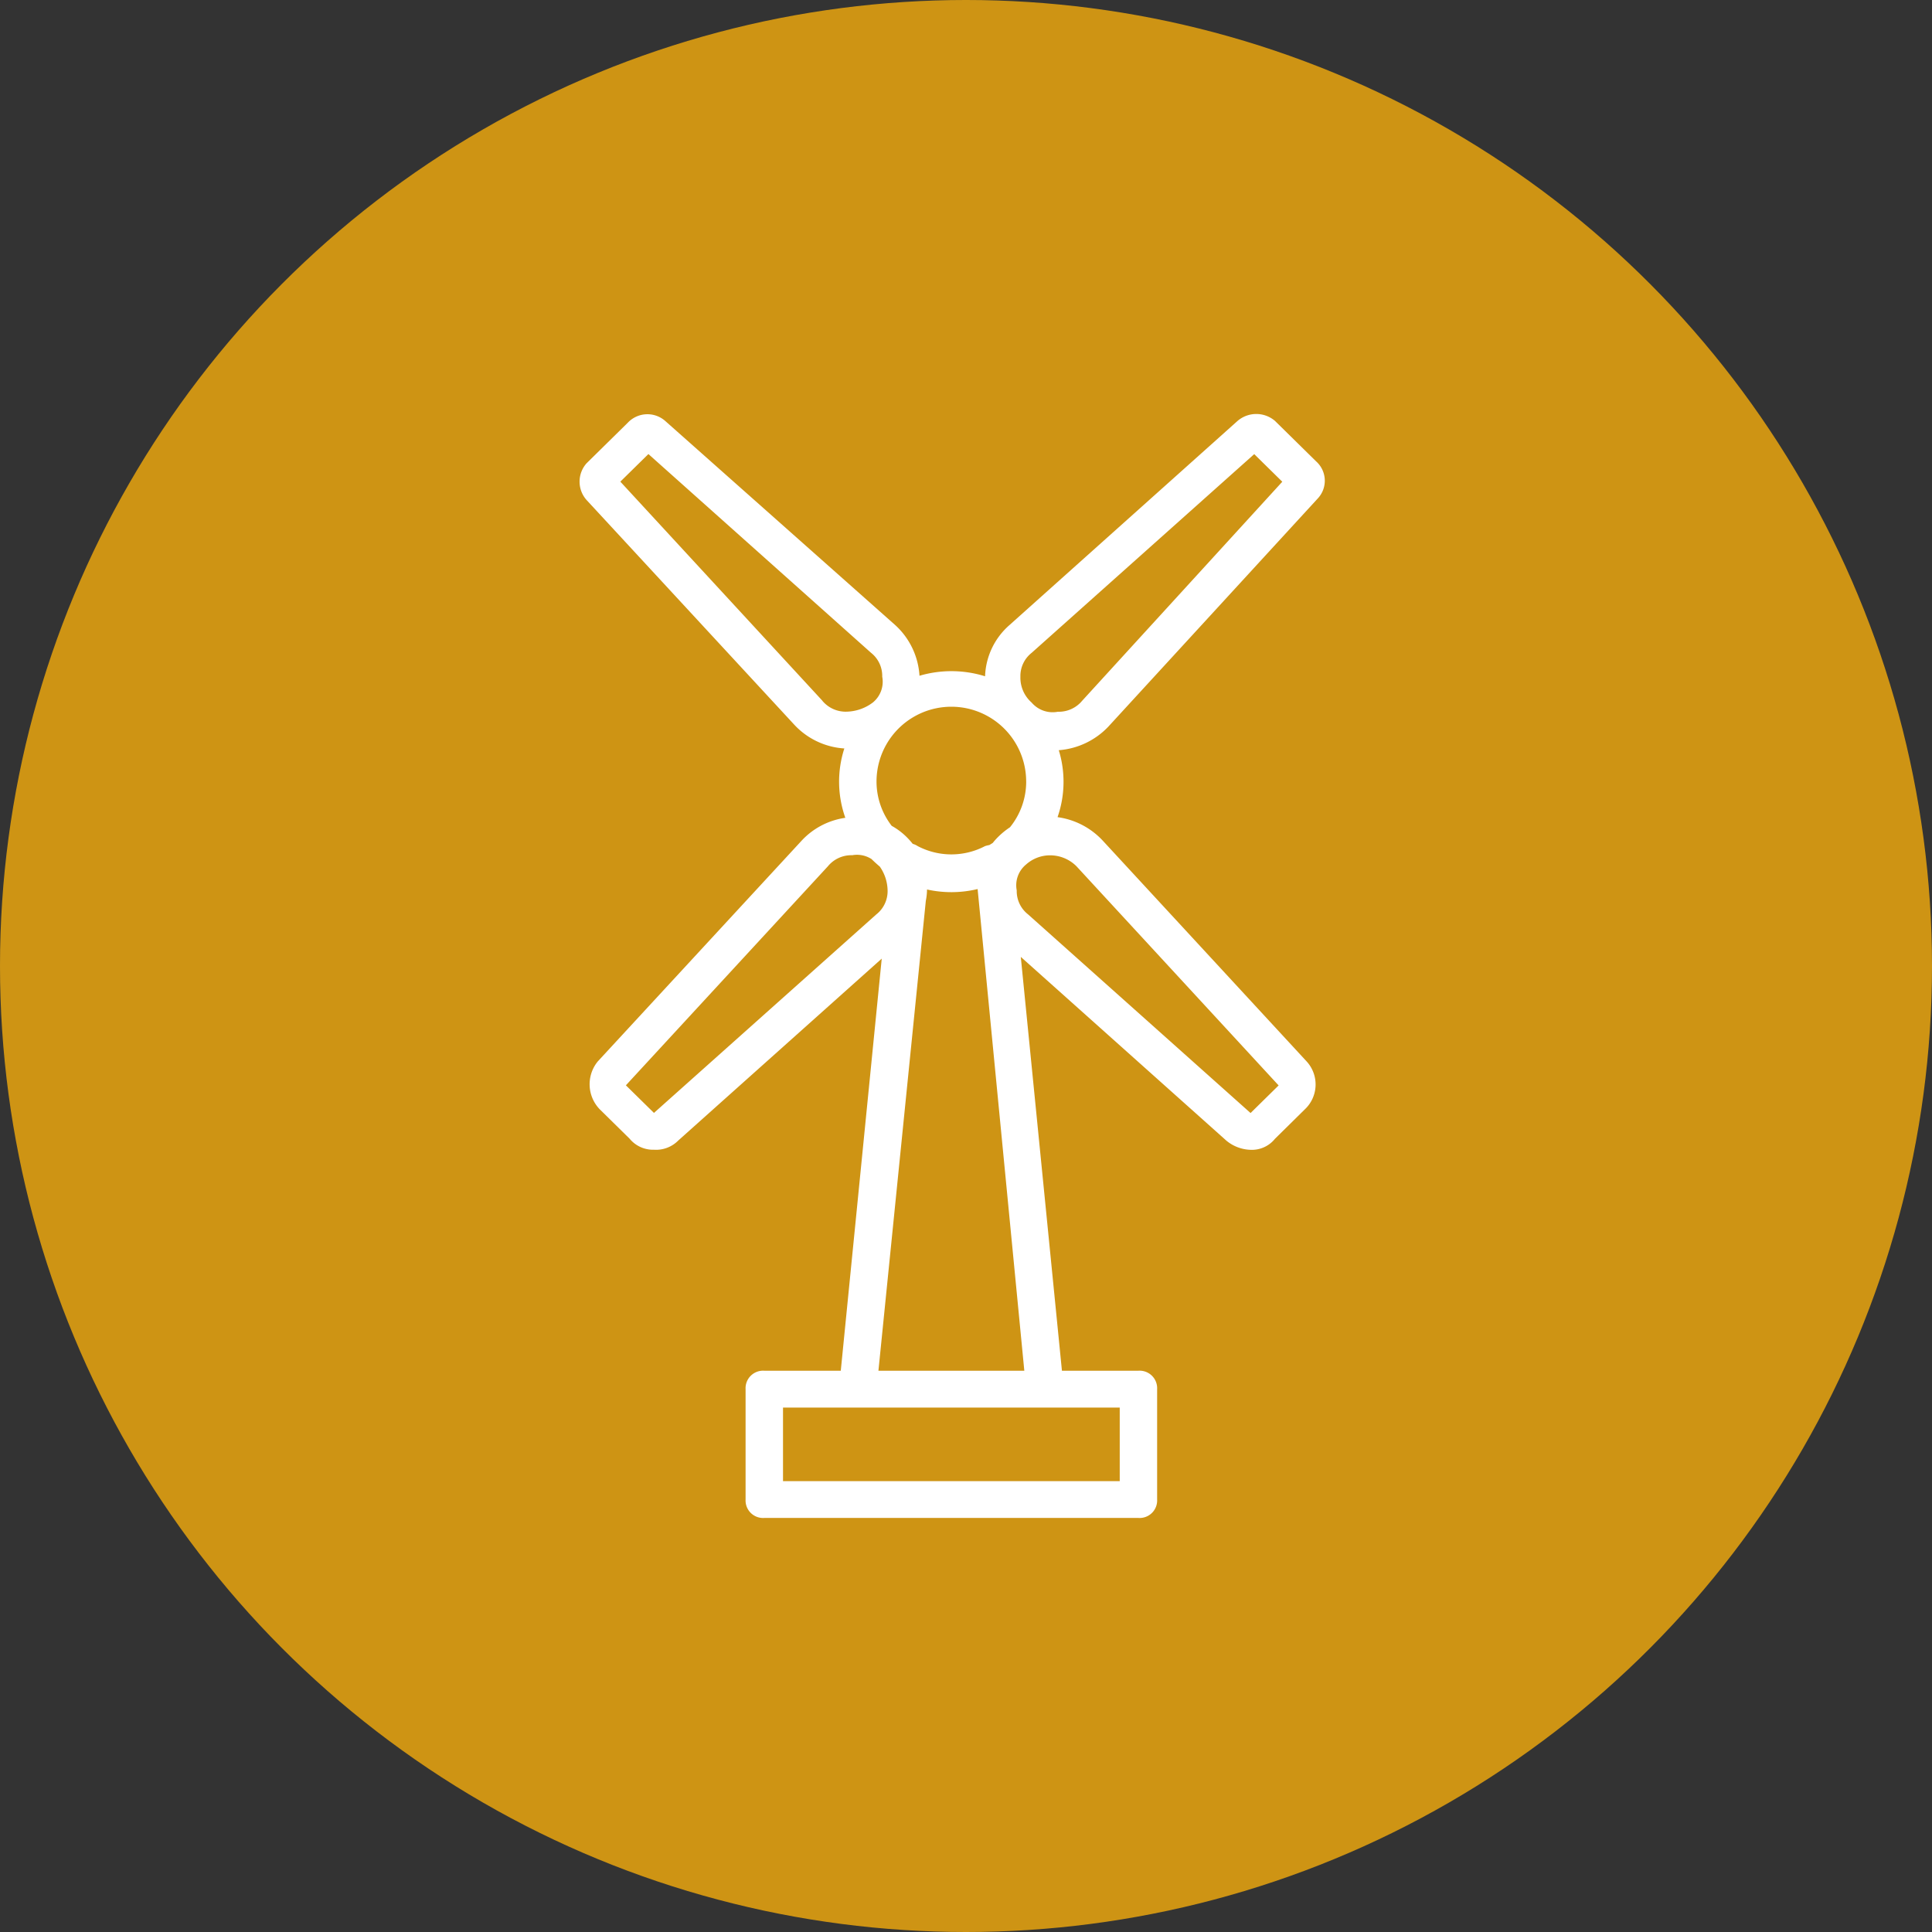 <svg xmlns="http://www.w3.org/2000/svg" width="70" height="70" viewBox="0 0 70 70">
  <rect x="0" y="0" width="70" height="70" fill="#333333" stroke="none"/>
  <g id="Icon" transform="translate(-1325 -910)">
    <circle id="BG" cx="35" cy="35" r="35" transform="translate(1325 910)" fill="#f5ad0d" opacity="0.8"/>
    <g id="Icon-2" data-name="Icon" transform="translate(1339.176 925)">
      <g id="Group_21" data-name="Group 21">
        <g id="Group_20" data-name="Group 20">
          <path id="Path_3274" data-name="Path 3274" d="M25.987,11.321l7.591-8.27a.939.939,0,0,0-.068-1.334L32.019.25a1.042,1.042,0,0,0-1.355,0l-8.268,7.4a2.58,2.58,0,0,0-.881,1.853,4.1,4.1,0,0,0-2.376-.019,2.706,2.706,0,0,0-.877-1.834L9.924.25A.976.976,0,0,0,8.569.317L7.078,1.784a1,1,0,0,0,0,1.334L14.6,11.255a2.706,2.706,0,0,0,1.816.863,3.91,3.91,0,0,0,.036,2.513,2.673,2.673,0,0,0-1.581.825l-7.387,8a1.305,1.305,0,0,0,.068,1.734l1.084,1.067a1.1,1.1,0,0,0,.881.4,1.132,1.132,0,0,0,.881-.333l7.373-6.591L16.287,34.664H13.516a.635.635,0,0,0-.678.667v4a.635.635,0,0,0,.678.667H27.071a.635.635,0,0,0,.678-.667v-4a.635.635,0,0,0-.678-.667H24.3L22.809,19.67l7.448,6.657a1.441,1.441,0,0,0,.881.333,1.074,1.074,0,0,0,.881-.4L33.1,25.194a1.236,1.236,0,0,0,.068-1.734l-7.387-8a2.742,2.742,0,0,0-1.64-.853,3.9,3.9,0,0,0,.045-2.426A2.759,2.759,0,0,0,25.987,11.321Zm-2.982,2a2.625,2.625,0,0,1-.587,1.652,2.839,2.839,0,0,0-.429.349,2.357,2.357,0,0,0-.195.218c-.041.027-.083.053-.126.078a1.023,1.023,0,0,0-.154.038,2.629,2.629,0,0,1-2.44,0,.621.621,0,0,0-.18-.082,2.9,2.9,0,0,0-.227-.252,2.428,2.428,0,0,0-.535-.4,2.623,2.623,0,0,1-.55-1.605,2.711,2.711,0,0,1,5.422,0Zm-7.387-2.935L8.3,2.451l1.017-1,8.065,7.2a1.069,1.069,0,0,1,.407.867.972.972,0,0,1-.339.934,1.636,1.636,0,0,1-.949.333A1.1,1.1,0,0,1,15.617,10.388Zm1.965,7.737-8.065,7.2-1.017-1,7.32-7.937a1.1,1.1,0,0,1,.881-.4.974.974,0,0,1,.7.14c.1.1.2.188.3.274a1.548,1.548,0,0,1,.281.853A1.069,1.069,0,0,1,17.583,18.124Zm8.811,20.542h-12.2V36h12.2v2.668Zm-8.743-4,1.717-17.025a2.251,2.251,0,0,0,.044-.412,4.079,4.079,0,0,0,1.833-.016l1.692,17.453Zm14.5-10.338-1.017,1-8.065-7.2a1.069,1.069,0,0,1-.407-.867A.972.972,0,0,1,23,16.323a1.3,1.3,0,0,1,.881-.333,1.349,1.349,0,0,1,.949.4Zm-8-13.539a1,1,0,0,1-.949-.333,1.2,1.2,0,0,1-.407-.934,1.069,1.069,0,0,1,.407-.867l8.065-7.2,1.017,1-7.252,7.937A1.1,1.1,0,0,1,24.157,10.788Z" fill="#fff"/>
        </g>
      </g>
    </g>
  </g>
</svg>
